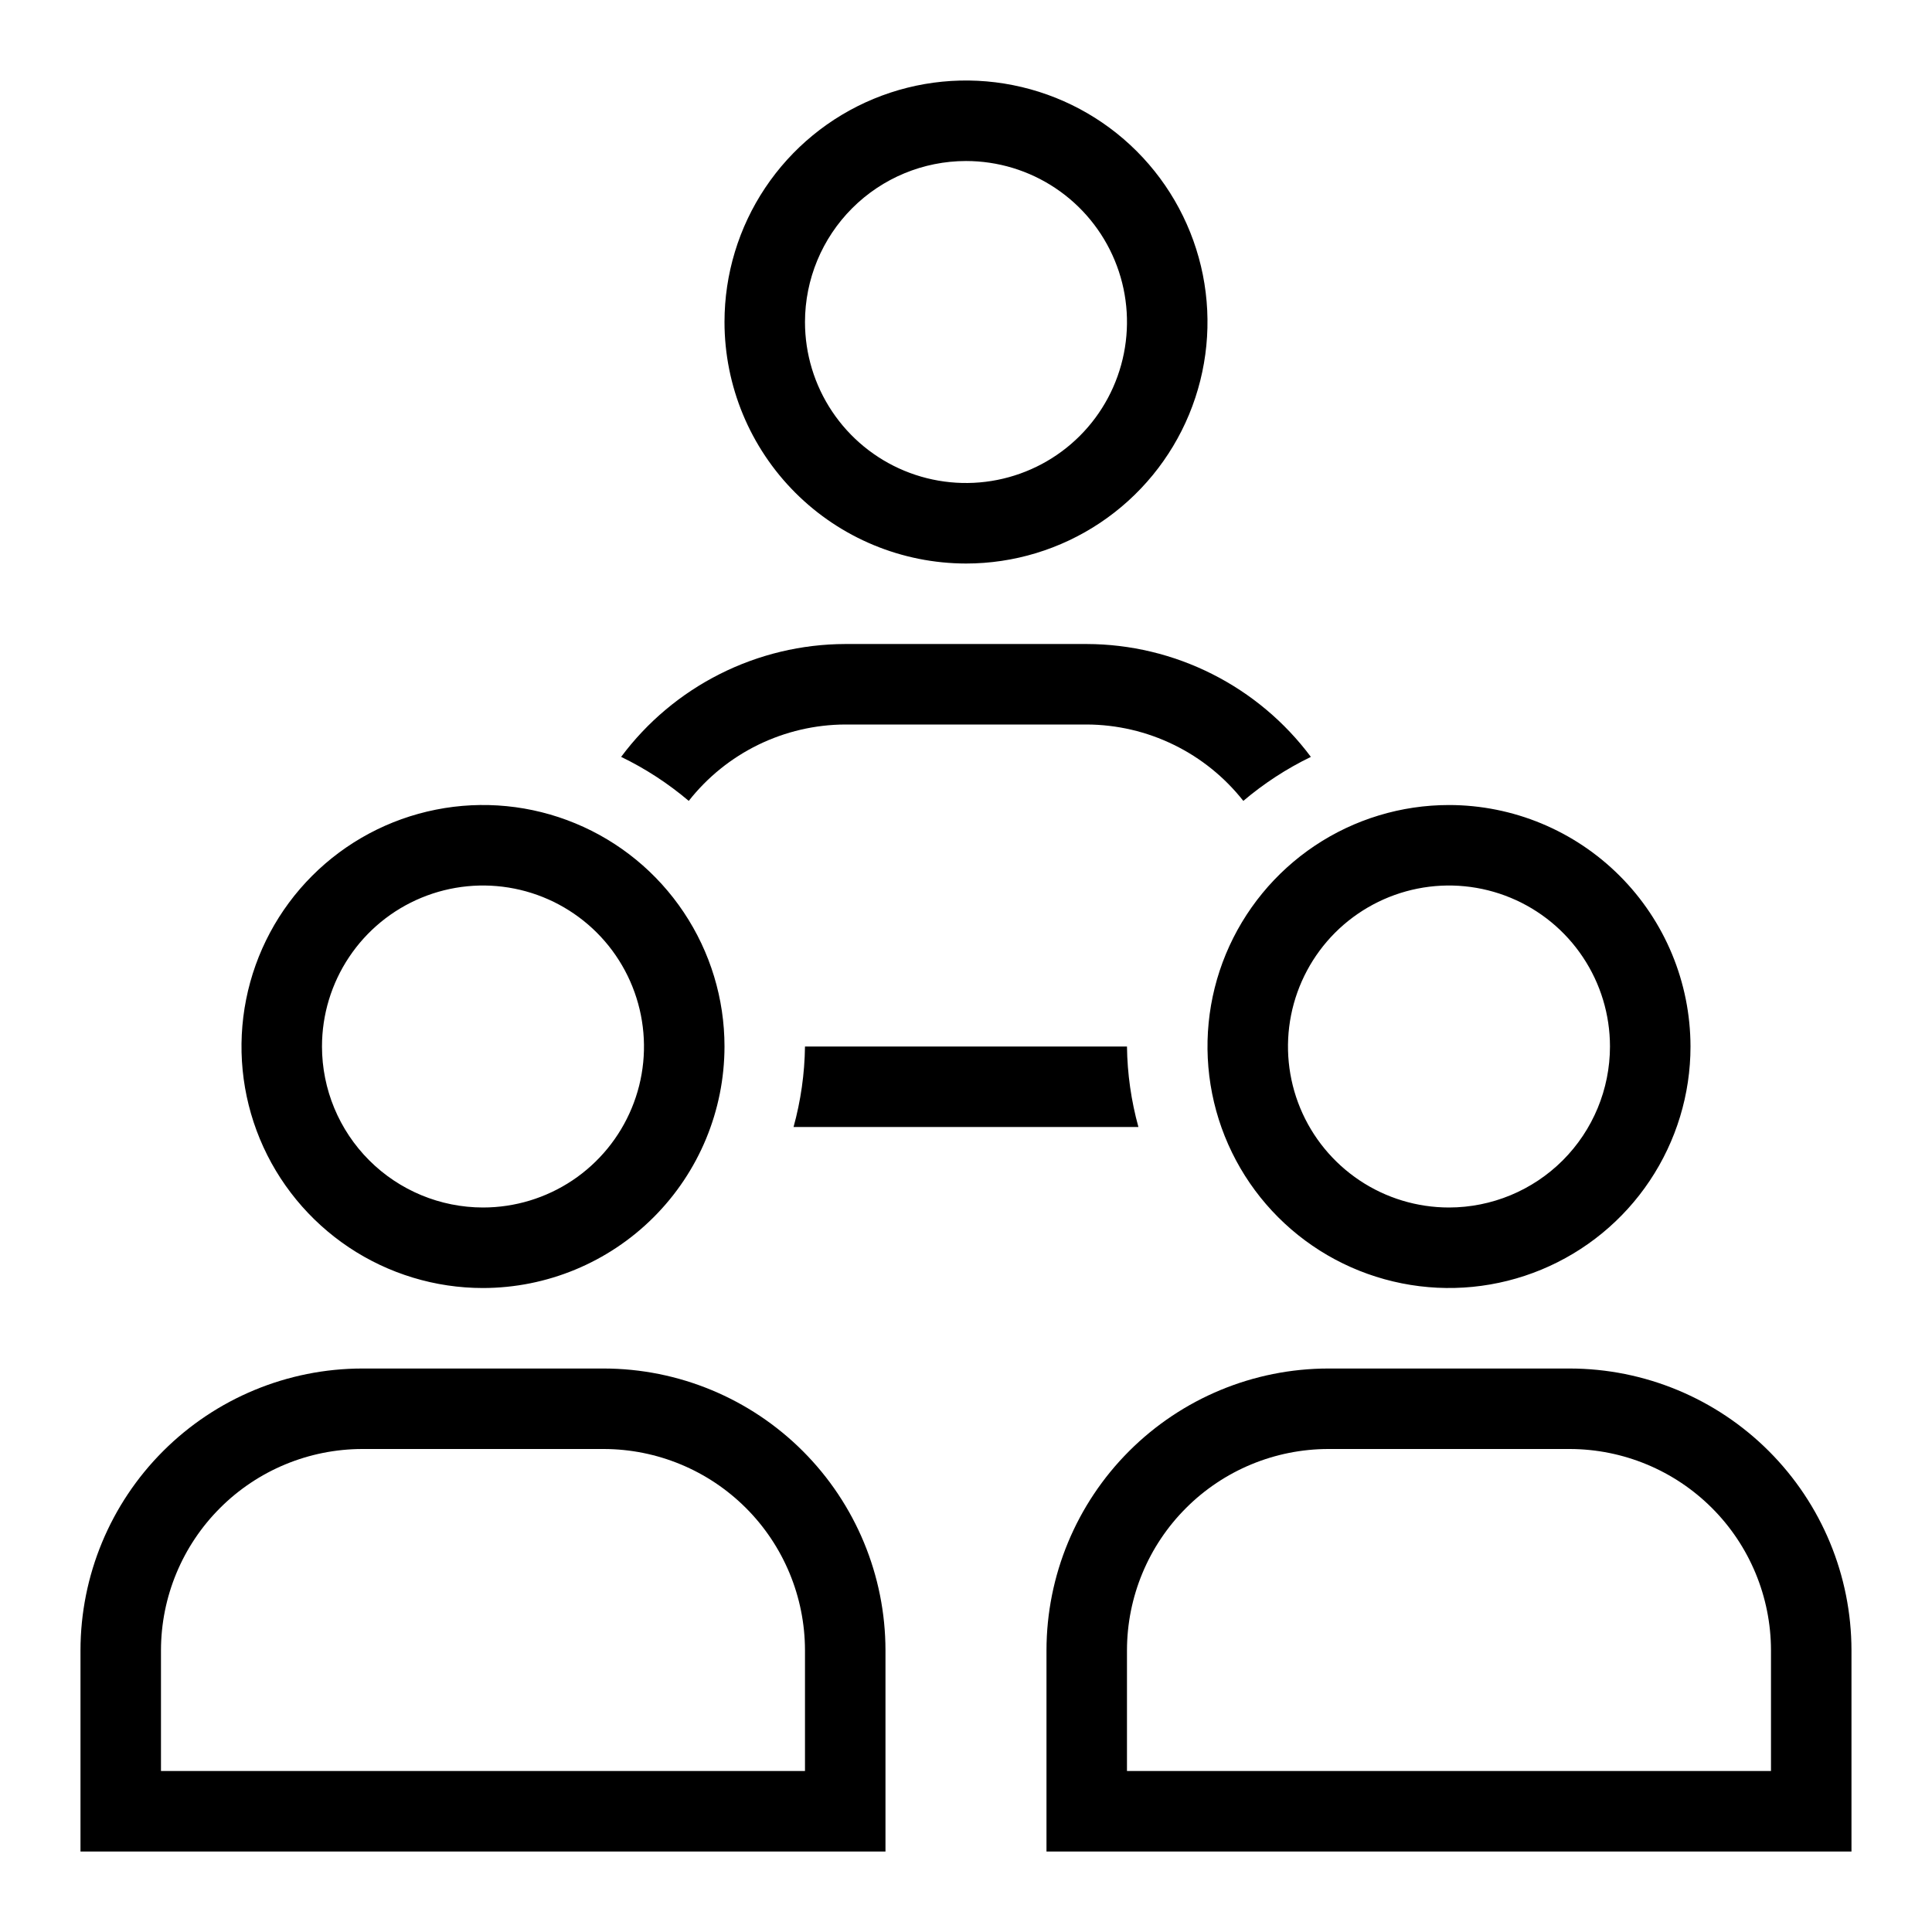 <svg width="50" height="50" viewBox="0 0 50 50" fill="none" xmlns="http://www.w3.org/2000/svg">
<g id="icon-community">
<path id="Vector" d="M29.166 27.084C29.175 27.788 29.275 28.488 29.462 29.167H20.537C20.724 28.488 20.824 27.788 20.833 27.084H29.166ZM21.875 18.75H28.125C28.905 18.753 29.675 18.932 30.377 19.275C31.079 19.617 31.694 20.114 32.177 20.727C32.709 20.276 33.297 19.893 33.925 19.588C33.251 18.684 32.376 17.95 31.369 17.443C30.363 16.936 29.252 16.67 28.125 16.667H21.875C20.747 16.67 19.637 16.936 18.63 17.443C17.623 17.95 16.748 18.684 16.075 19.588C16.704 19.892 17.291 20.275 17.825 20.727C18.307 20.114 18.922 19.617 19.623 19.275C20.325 18.933 21.094 18.753 21.875 18.75ZM18.75 8.334C18.75 7.097 19.116 5.889 19.803 4.861C20.49 3.833 21.466 3.032 22.608 2.559C23.75 2.086 25.007 1.962 26.219 2.204C27.431 2.445 28.545 3.04 29.419 3.914C30.293 4.788 30.888 5.902 31.13 7.114C31.371 8.327 31.247 9.583 30.774 10.725C30.301 11.867 29.5 12.843 28.472 13.53C27.444 14.217 26.236 14.584 25 14.584C23.343 14.582 21.754 13.923 20.582 12.751C19.41 11.579 18.751 9.991 18.75 8.334ZM20.833 8.334C20.833 9.158 21.077 9.963 21.535 10.648C21.993 11.334 22.644 11.868 23.405 12.183C24.166 12.498 25.004 12.581 25.812 12.42C26.621 12.259 27.363 11.863 27.946 11.28C28.529 10.697 28.925 9.955 29.086 9.146C29.247 8.338 29.165 7.5 28.849 6.739C28.534 5.978 28 5.327 27.314 4.869C26.629 4.411 25.824 4.167 25 4.167C23.895 4.168 22.836 4.607 22.055 5.388C21.273 6.17 20.834 7.229 20.833 8.334ZM9.375 35.417H15.625C17.558 35.419 19.411 36.188 20.778 37.555C22.145 38.922 22.914 40.775 22.916 42.709V47.917H2.083V42.709C2.085 40.775 2.854 38.922 4.221 37.555C5.588 36.188 7.441 35.419 9.375 35.417ZM9.375 37.5C7.994 37.502 6.67 38.051 5.694 39.028C4.717 40.004 4.168 41.328 4.166 42.709V45.834H20.833V42.709C20.831 41.328 20.282 40.004 19.306 39.028C18.329 38.051 17.006 37.502 15.625 37.5H9.375ZM12.5 33.334C11.264 33.334 10.055 32.967 9.027 32.28C8 31.593 7.198 30.617 6.725 29.475C6.252 28.333 6.129 27.077 6.37 25.864C6.611 24.652 7.206 23.538 8.08 22.664C8.954 21.79 10.068 21.195 11.28 20.954C12.493 20.712 13.749 20.836 14.891 21.309C16.034 21.782 17.01 22.583 17.696 23.611C18.383 24.639 18.75 25.847 18.75 27.084C18.748 28.741 18.089 30.329 16.917 31.501C15.745 32.673 14.157 33.332 12.5 33.334ZM12.5 31.25C13.324 31.25 14.129 31.006 14.815 30.548C15.5 30.09 16.034 29.439 16.349 28.678C16.665 27.917 16.747 27.079 16.586 26.271C16.425 25.462 16.029 24.72 15.446 24.137C14.863 23.555 14.121 23.158 13.313 22.997C12.504 22.836 11.666 22.919 10.905 23.234C10.144 23.549 9.493 24.083 9.035 24.769C8.577 25.454 8.333 26.259 8.333 27.084C8.334 28.188 8.773 29.247 9.555 30.029C10.336 30.81 11.395 31.249 12.5 31.25ZM47.916 42.709V47.917H27.083V42.709C27.085 40.775 27.854 38.922 29.221 37.555C30.588 36.188 32.441 35.419 34.375 35.417H40.625C42.558 35.419 44.411 36.188 45.778 37.555C47.145 38.922 47.914 40.775 47.916 42.709ZM45.833 42.709C45.831 41.328 45.282 40.004 44.306 39.028C43.329 38.051 42.005 37.502 40.625 37.5H34.375C32.994 37.502 31.67 38.051 30.694 39.028C29.717 40.004 29.168 41.328 29.166 42.709V45.834H45.833V42.709ZM43.75 27.084C43.75 28.32 43.383 29.528 42.696 30.556C42.01 31.584 41.033 32.385 39.891 32.858C38.749 33.331 37.493 33.455 36.28 33.213C35.068 32.972 33.954 32.377 33.08 31.503C32.206 30.629 31.611 29.515 31.37 28.303C31.129 27.09 31.252 25.834 31.725 24.692C32.199 23.55 33 22.574 34.027 21.887C35.055 21.2 36.264 20.834 37.5 20.834C39.157 20.835 40.745 21.494 41.917 22.666C43.089 23.838 43.748 25.426 43.75 27.084ZM41.666 27.084C41.666 26.259 41.422 25.454 40.964 24.769C40.506 24.083 39.855 23.549 39.094 23.234C38.333 22.919 37.495 22.836 36.687 22.997C35.879 23.158 35.136 23.555 34.553 24.137C33.971 24.72 33.574 25.462 33.413 26.271C33.252 27.079 33.335 27.917 33.65 28.678C33.965 29.439 34.5 30.09 35.185 30.548C35.87 31.006 36.676 31.25 37.5 31.25C38.604 31.249 39.664 30.81 40.445 30.029C41.226 29.247 41.665 28.188 41.666 27.084Z" fill="black"/>
</g>
</svg>
